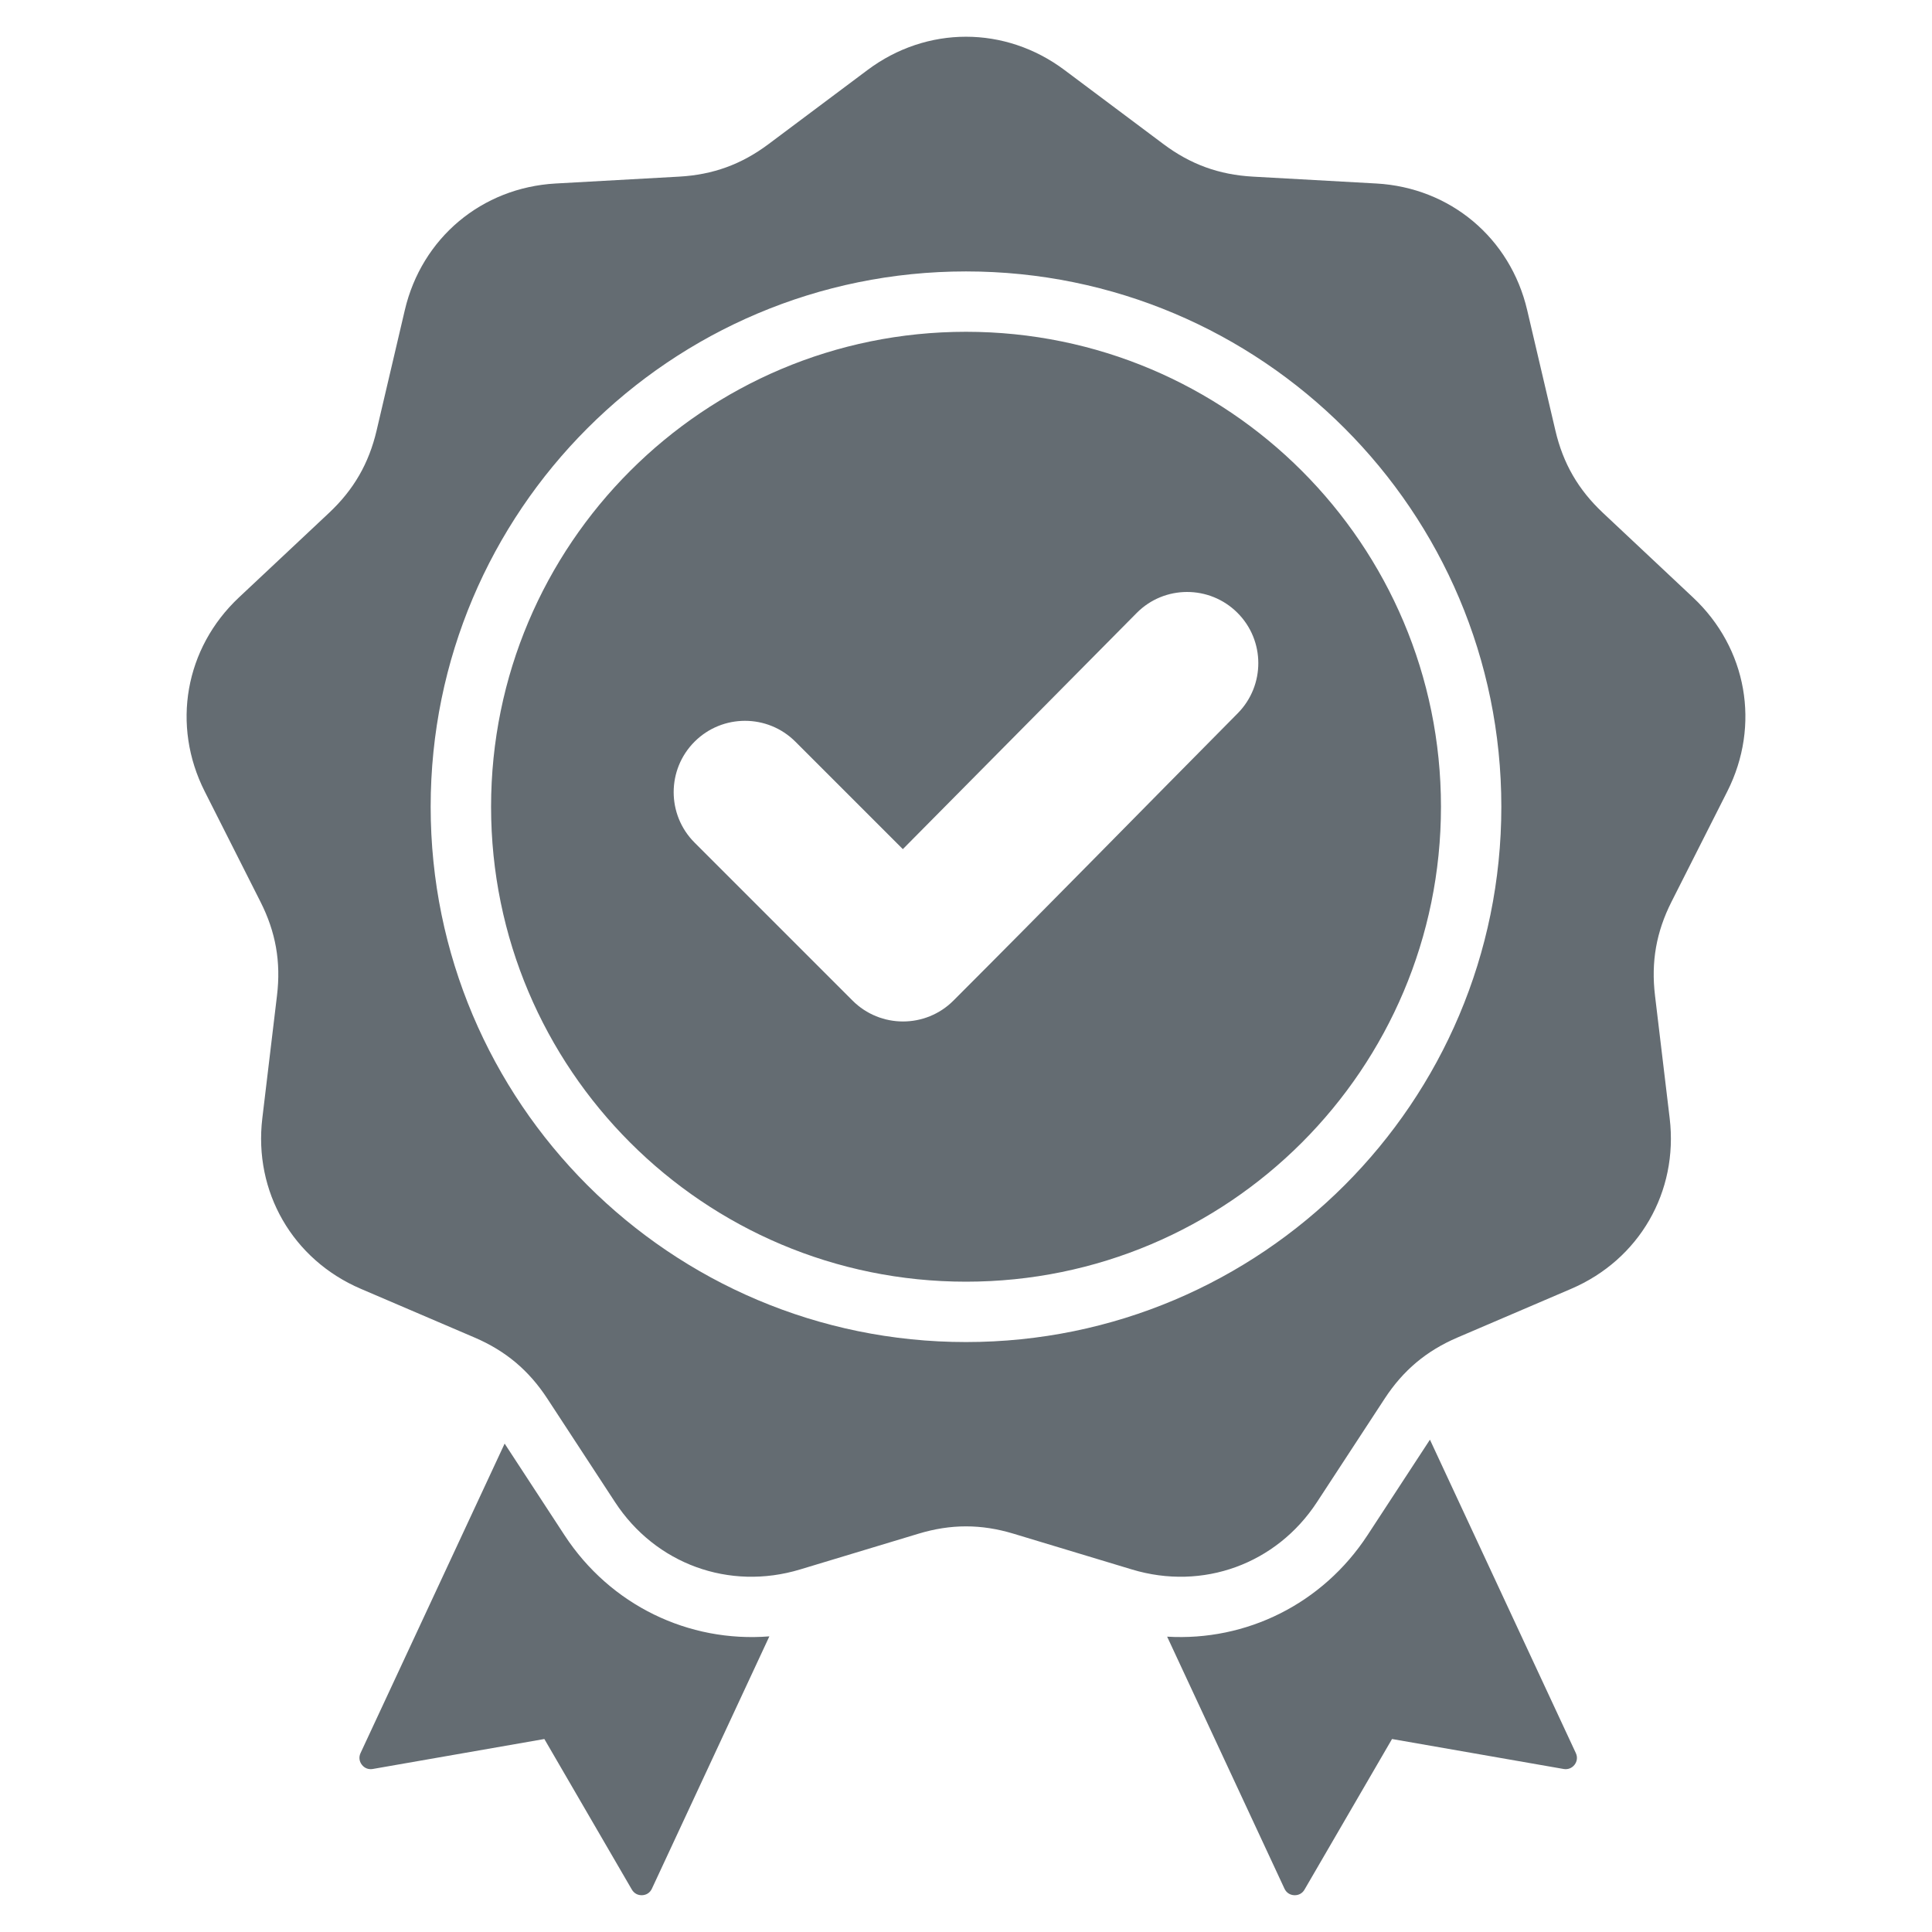 <svg width="45" height="45" viewBox="0 0 45 45" fill="none" xmlns="http://www.w3.org/2000/svg">
<path fill-rule="evenodd" clip-rule="evenodd" d="M24.794 1.631L27.1 3.357C27.73 3.829 28.394 4.07 29.181 4.114L32.057 4.274C33.779 4.37 35.178 5.544 35.571 7.223L36.228 10.027C36.407 10.794 36.761 11.406 37.335 11.945L39.435 13.917C40.693 15.097 41.01 16.895 40.232 18.434L38.932 21.005C38.577 21.708 38.455 22.404 38.548 23.186L38.89 26.046C39.095 27.759 38.182 29.34 36.596 30.019L33.948 31.153C33.224 31.463 32.683 31.917 32.252 32.576L30.675 34.987C29.731 36.43 28.016 37.055 26.365 36.556L23.607 35.723C22.853 35.495 22.147 35.495 21.393 35.723L18.635 36.556C16.984 37.055 15.269 36.43 14.325 34.987L12.748 32.576C12.317 31.917 11.776 31.463 11.052 31.153L8.404 30.019C6.818 29.34 5.905 27.758 6.11 26.046L6.452 23.186C6.546 22.404 6.423 21.708 6.067 21.005L4.768 18.434C3.99 16.895 4.307 15.097 5.565 13.916L7.665 11.945C8.239 11.406 8.592 10.794 8.772 10.027L9.429 7.223C9.823 5.543 11.221 4.37 12.943 4.274L15.819 4.114C16.606 4.07 17.27 3.829 17.9 3.357L20.206 1.631C21.587 0.597 23.413 0.597 24.794 1.631ZM21.029 19.778L18.527 17.276C17.878 16.627 16.826 16.627 16.177 17.276C15.529 17.924 15.529 18.977 16.177 19.625L19.858 23.306C20.507 23.954 21.559 23.954 22.207 23.306C24.426 21.087 26.619 18.844 28.828 16.615C29.471 15.965 29.469 14.916 28.82 14.271C28.171 13.625 27.119 13.627 26.475 14.278L21.029 19.778ZM22.5 6.322C19.057 6.322 15.94 7.717 13.683 9.974C11.427 12.23 10.031 15.347 10.031 18.79C10.031 22.233 11.427 25.351 13.683 27.607C15.94 29.863 19.057 31.259 22.5 31.259C25.943 31.259 29.06 29.863 31.317 27.607C33.573 25.351 34.969 22.233 34.969 18.79C34.969 15.347 33.573 12.23 31.317 9.974C29.06 7.717 25.943 6.322 22.5 6.322ZM30.323 10.968C28.321 8.966 25.555 7.728 22.5 7.728C19.445 7.728 16.68 8.966 14.678 10.968C12.676 12.97 11.438 15.736 11.438 18.791C11.438 21.845 12.676 24.611 14.678 26.613C16.68 28.615 19.445 29.853 22.5 29.853C25.555 29.853 28.321 28.615 30.323 26.613C32.324 24.611 33.563 21.845 33.563 18.791C33.563 15.736 32.324 12.97 30.323 10.968ZM27.185 38.121L29.918 43.991C29.961 44.083 30.045 44.139 30.145 44.143C30.246 44.148 30.335 44.1 30.385 44.012L32.423 40.505L36.42 41.203C36.519 41.22 36.613 41.184 36.675 41.104C36.736 41.024 36.747 40.923 36.704 40.832L33.306 33.533L31.852 35.757C30.803 37.361 29.026 38.23 27.185 38.121ZM17.92 38.114C16.043 38.263 14.217 37.392 13.148 35.757L11.754 33.624L8.398 40.832C8.355 40.923 8.366 41.024 8.428 41.104C8.489 41.184 8.583 41.22 8.682 41.203L12.679 40.505L14.717 44.012C14.768 44.099 14.856 44.148 14.957 44.143C15.058 44.139 15.142 44.083 15.184 43.991L17.92 38.114Z" fill="#646C72"/>
</svg>
